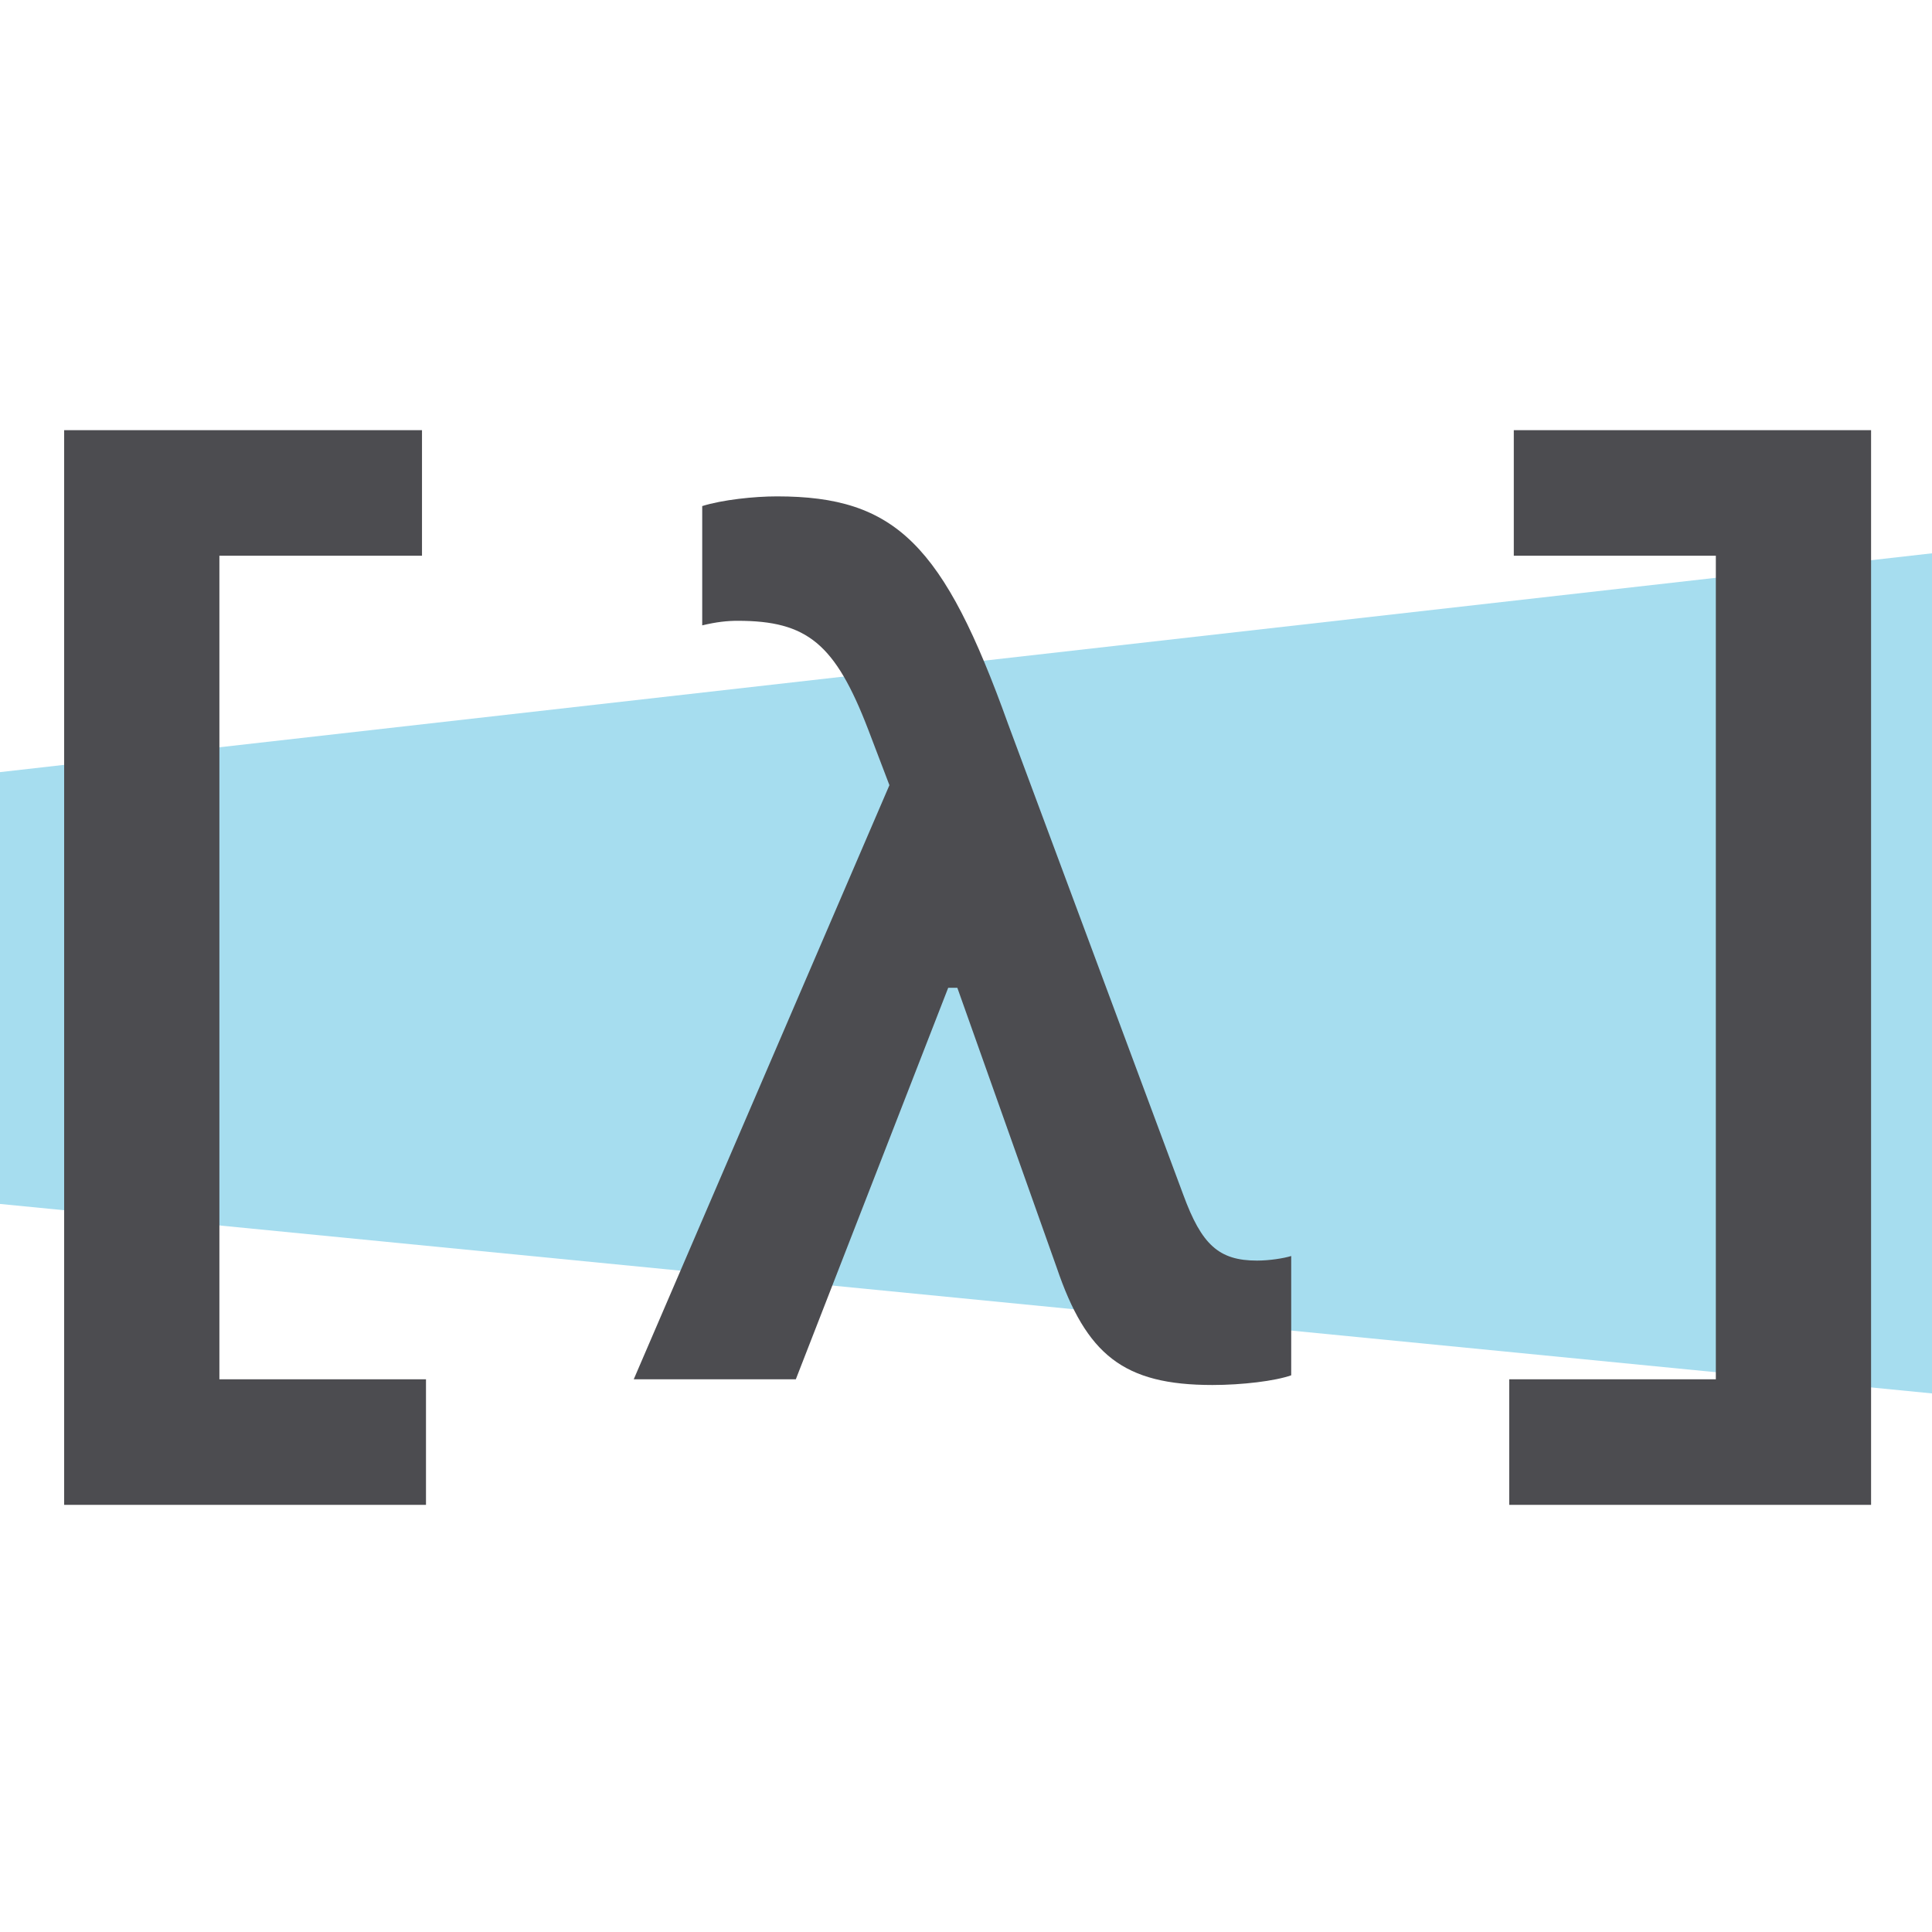 <svg width="180" height="180" viewBox="0 0 180 180" fill="none" xmlns="http://www.w3.org/2000/svg">
<g clip-path="url(#clip0_302_569)">
<g clip-path="url(#clip1_302_569)">
<path d="M-7.383 72.773L247.148 43.945V136.406L-7.383 111.445V72.773Z" fill="#A6DDEF"/>
<path d="M5.977 40.078H39.316V51.776H20.44V128.506H39.688V140.204H5.977V40.078Z" fill="#4C4C50"/>
<path d="M59.044 128.506L82.865 73.152L80.898 67.994C77.814 59.965 75.208 57.838 68.721 57.838C67.764 57.838 66.754 57.944 65.424 58.263V47.15C67.286 46.565 70.263 46.246 72.39 46.246C83.45 46.246 87.917 50.713 93.925 67.463L110.25 111.331C111.951 115.957 113.546 117.446 117.109 117.446C118.279 117.446 119.608 117.233 120.299 117.02V128.133C118.811 128.665 115.727 129.037 112.962 129.037C104.667 129.037 101.21 126.219 98.445 118.084L89.193 92.029H88.342L74.145 128.506H59.044Z" fill="#4C4C50"/>
<path d="M174.324 40.078V140.204H140.612V128.506H159.861V51.776H141.037V40.078H174.324Z" fill="#4C4C50"/>
</g>
</g>
<defs>
<clipPath id="clip0_302_569">
<rect width="180" height="180" fill="white"/>
</clipPath>
<clipPath id="clip1_302_569">
<rect width="180" height="180" fill="white"/>
</clipPath>
</defs>
</svg>
